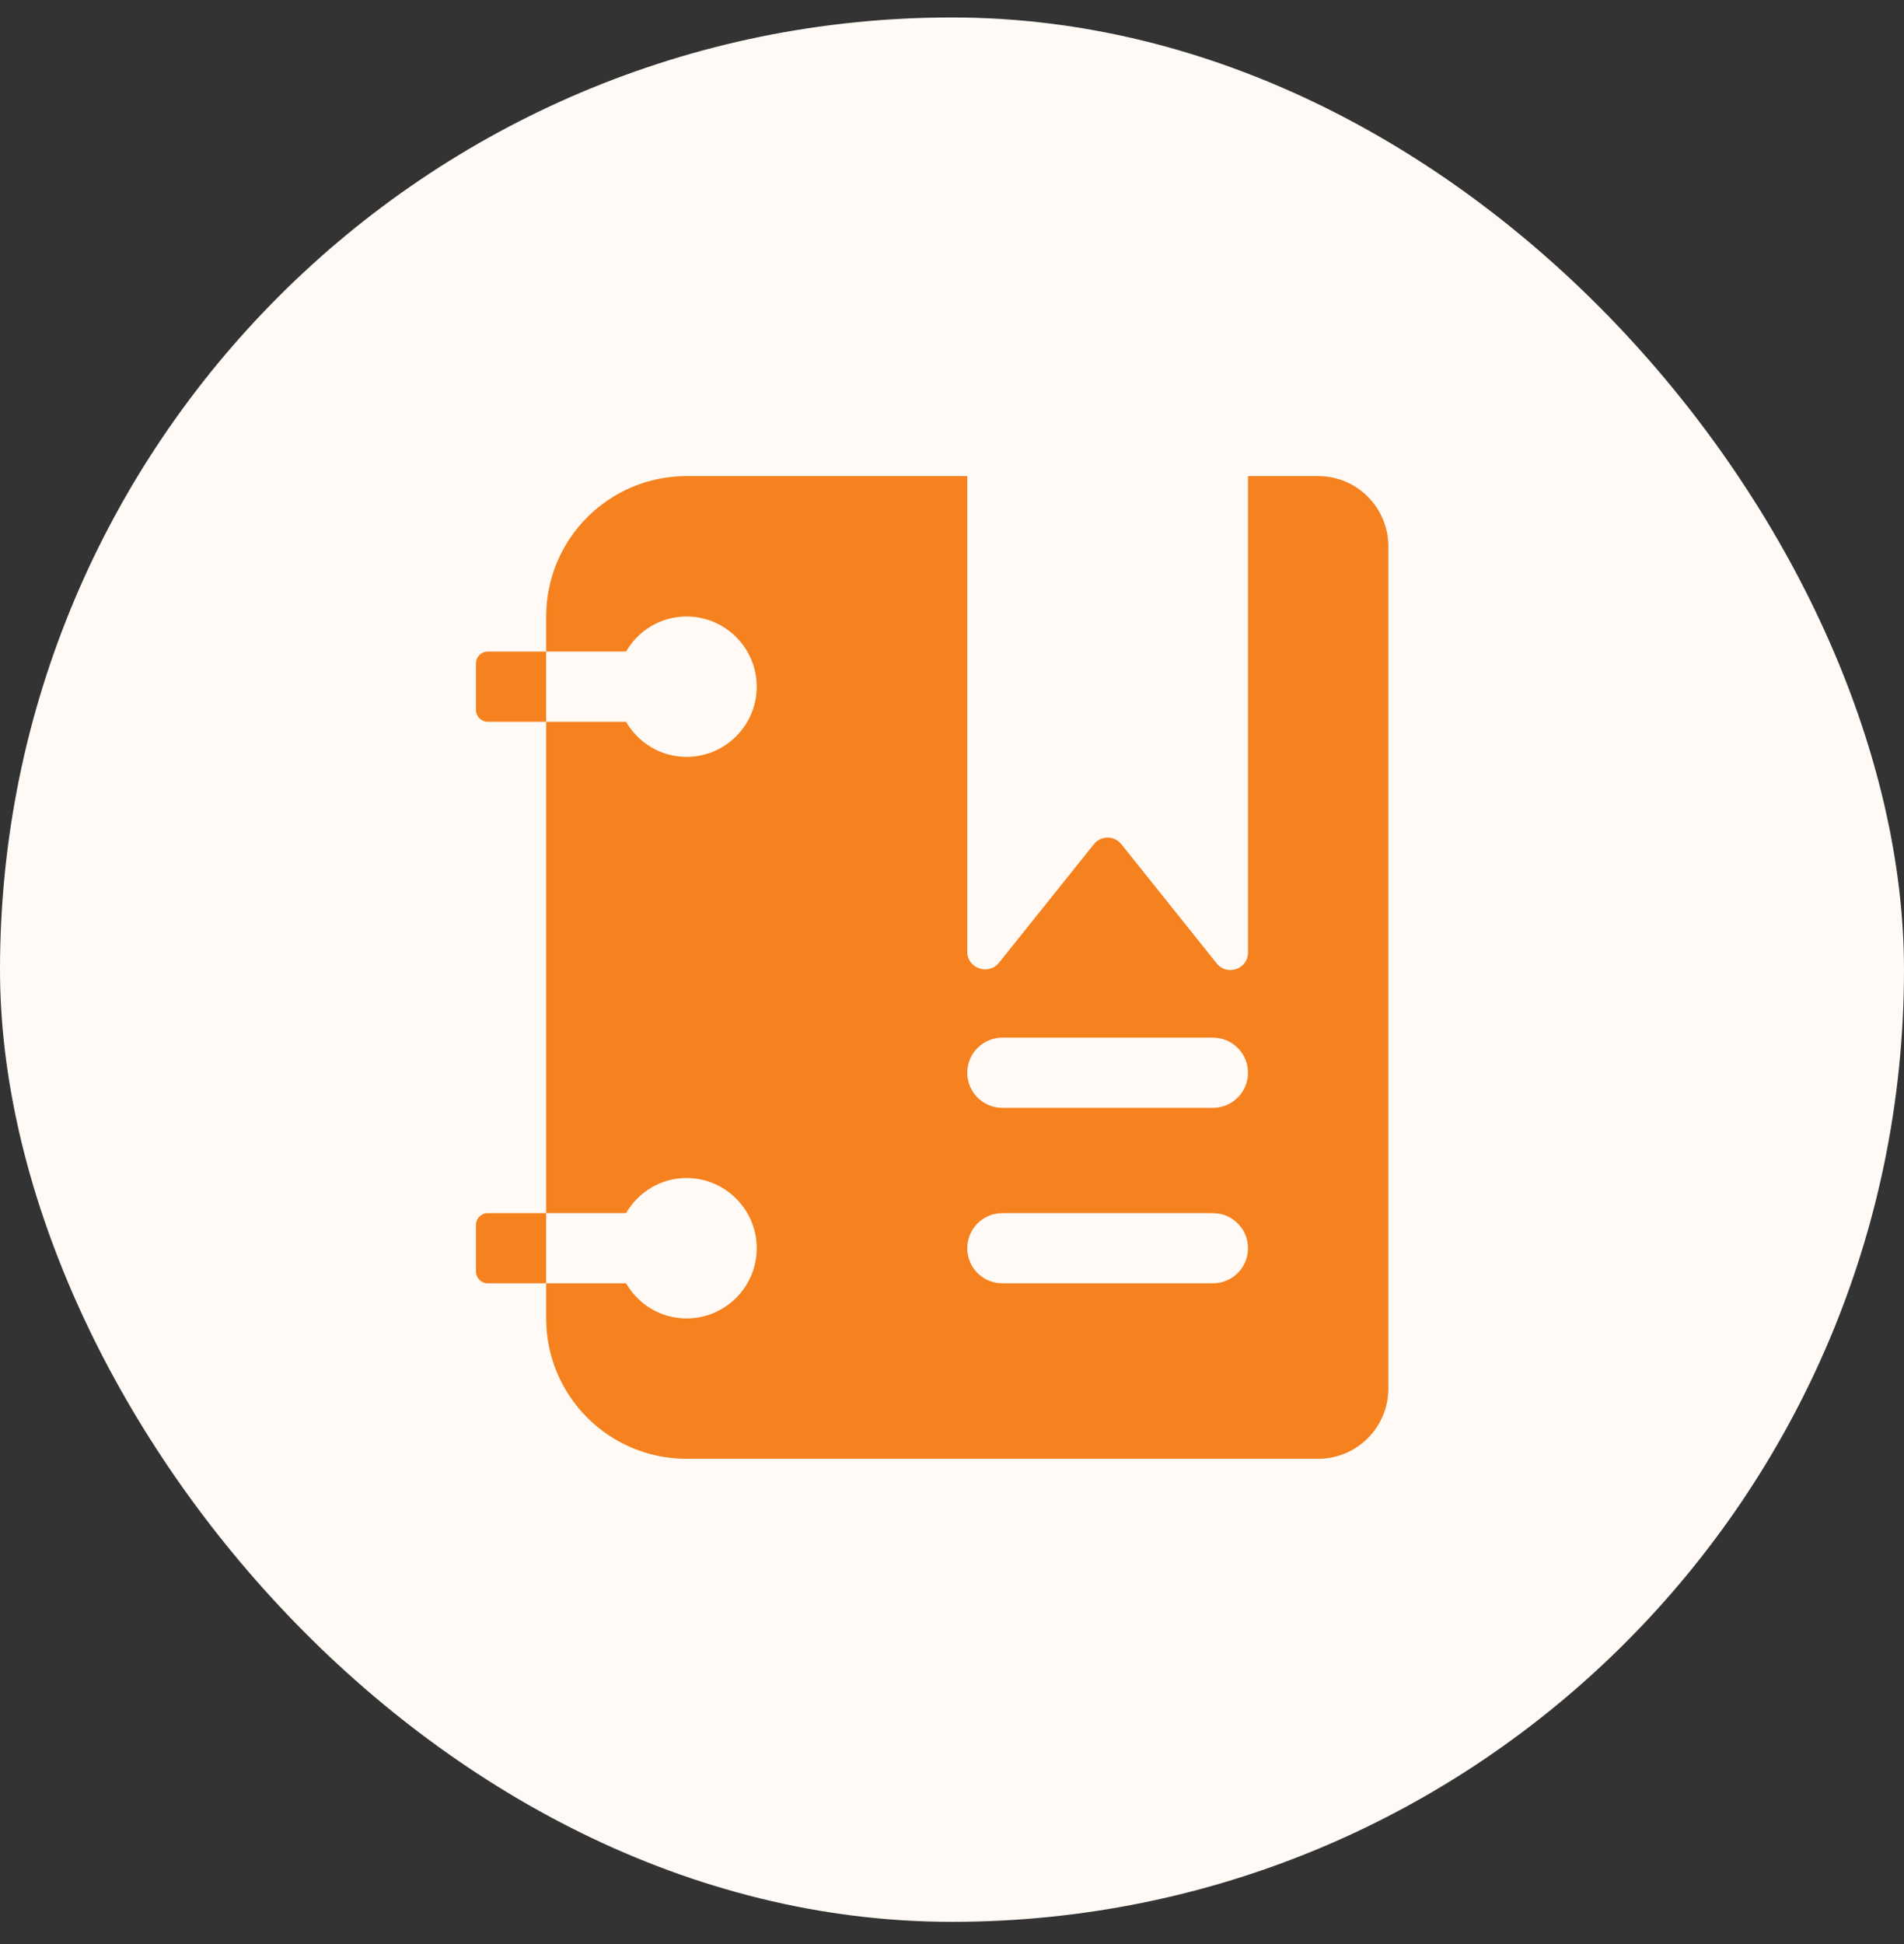 <svg width="48" height="49" viewBox="0 0 48 49" fill="none" xmlns="http://www.w3.org/2000/svg">
<rect x="0" y="0" width="48" height="49" fill="#333333" stroke="none"/>
<rect y="0.44" width="48" height="48" rx="24" fill="#FFFAF5"/>
<g clip-path="url(#clip0_11188_370768)">
<path d="M33.231 12H31.462V24.007C31.462 24.426 30.934 24.609 30.674 24.284L28.268 21.277C28.091 21.055 27.755 21.055 27.578 21.277L25.184 24.267C24.921 24.594 24.379 24.405 24.385 23.986V12H17.308C15.353 12 13.769 13.584 13.769 15.539V16.423H15.783C16.09 15.895 16.653 15.539 17.308 15.539C18.284 15.539 19.077 16.332 19.077 17.308C19.077 18.284 18.284 19.077 17.308 19.077C16.653 19.077 16.09 18.72 15.783 18.192H13.769V30.577H15.783C16.09 30.049 16.653 29.692 17.308 29.692C18.284 29.692 19.077 30.485 19.077 31.462C19.077 32.438 18.284 33.231 17.308 33.231C16.653 33.231 16.09 32.874 15.783 32.346H13.769V33.231C13.769 35.186 15.353 36.769 17.308 36.769H33.231C34.207 36.769 35 35.976 35 35V13.769C35 12.793 34.207 12 33.231 12ZM30.577 32.346H25.269C24.78 32.346 24.385 31.951 24.385 31.462C24.385 30.972 24.78 30.577 25.269 30.577H30.577C31.066 30.577 31.462 30.972 31.462 31.462C31.462 31.951 31.066 32.346 30.577 32.346ZM30.577 27.923H25.269C24.78 27.923 24.385 27.528 24.385 27.038C24.385 26.549 24.78 26.154 25.269 26.154H30.577C31.066 26.154 31.462 26.549 31.462 27.038C31.462 27.528 31.066 27.923 30.577 27.923Z" fill="#F5821F"/>
<path d="M13.769 18.192H12.295C12.133 18.192 12 18.059 12 17.897V16.718C12 16.555 12.133 16.423 12.295 16.423H13.769V18.192Z" fill="#F5821F"/>
<path d="M13.769 32.346H12.295C12.133 32.346 12 32.214 12 32.051V30.872C12 30.71 12.133 30.577 12.295 30.577H13.769V32.346Z" fill="#F5821F"/>
</g>
<defs>
<clipPath id="clip0_11188_370768">
<rect width="23" height="24.769" fill="white" transform="translate(12 12)"/>
</clipPath>
</defs>
</svg>
